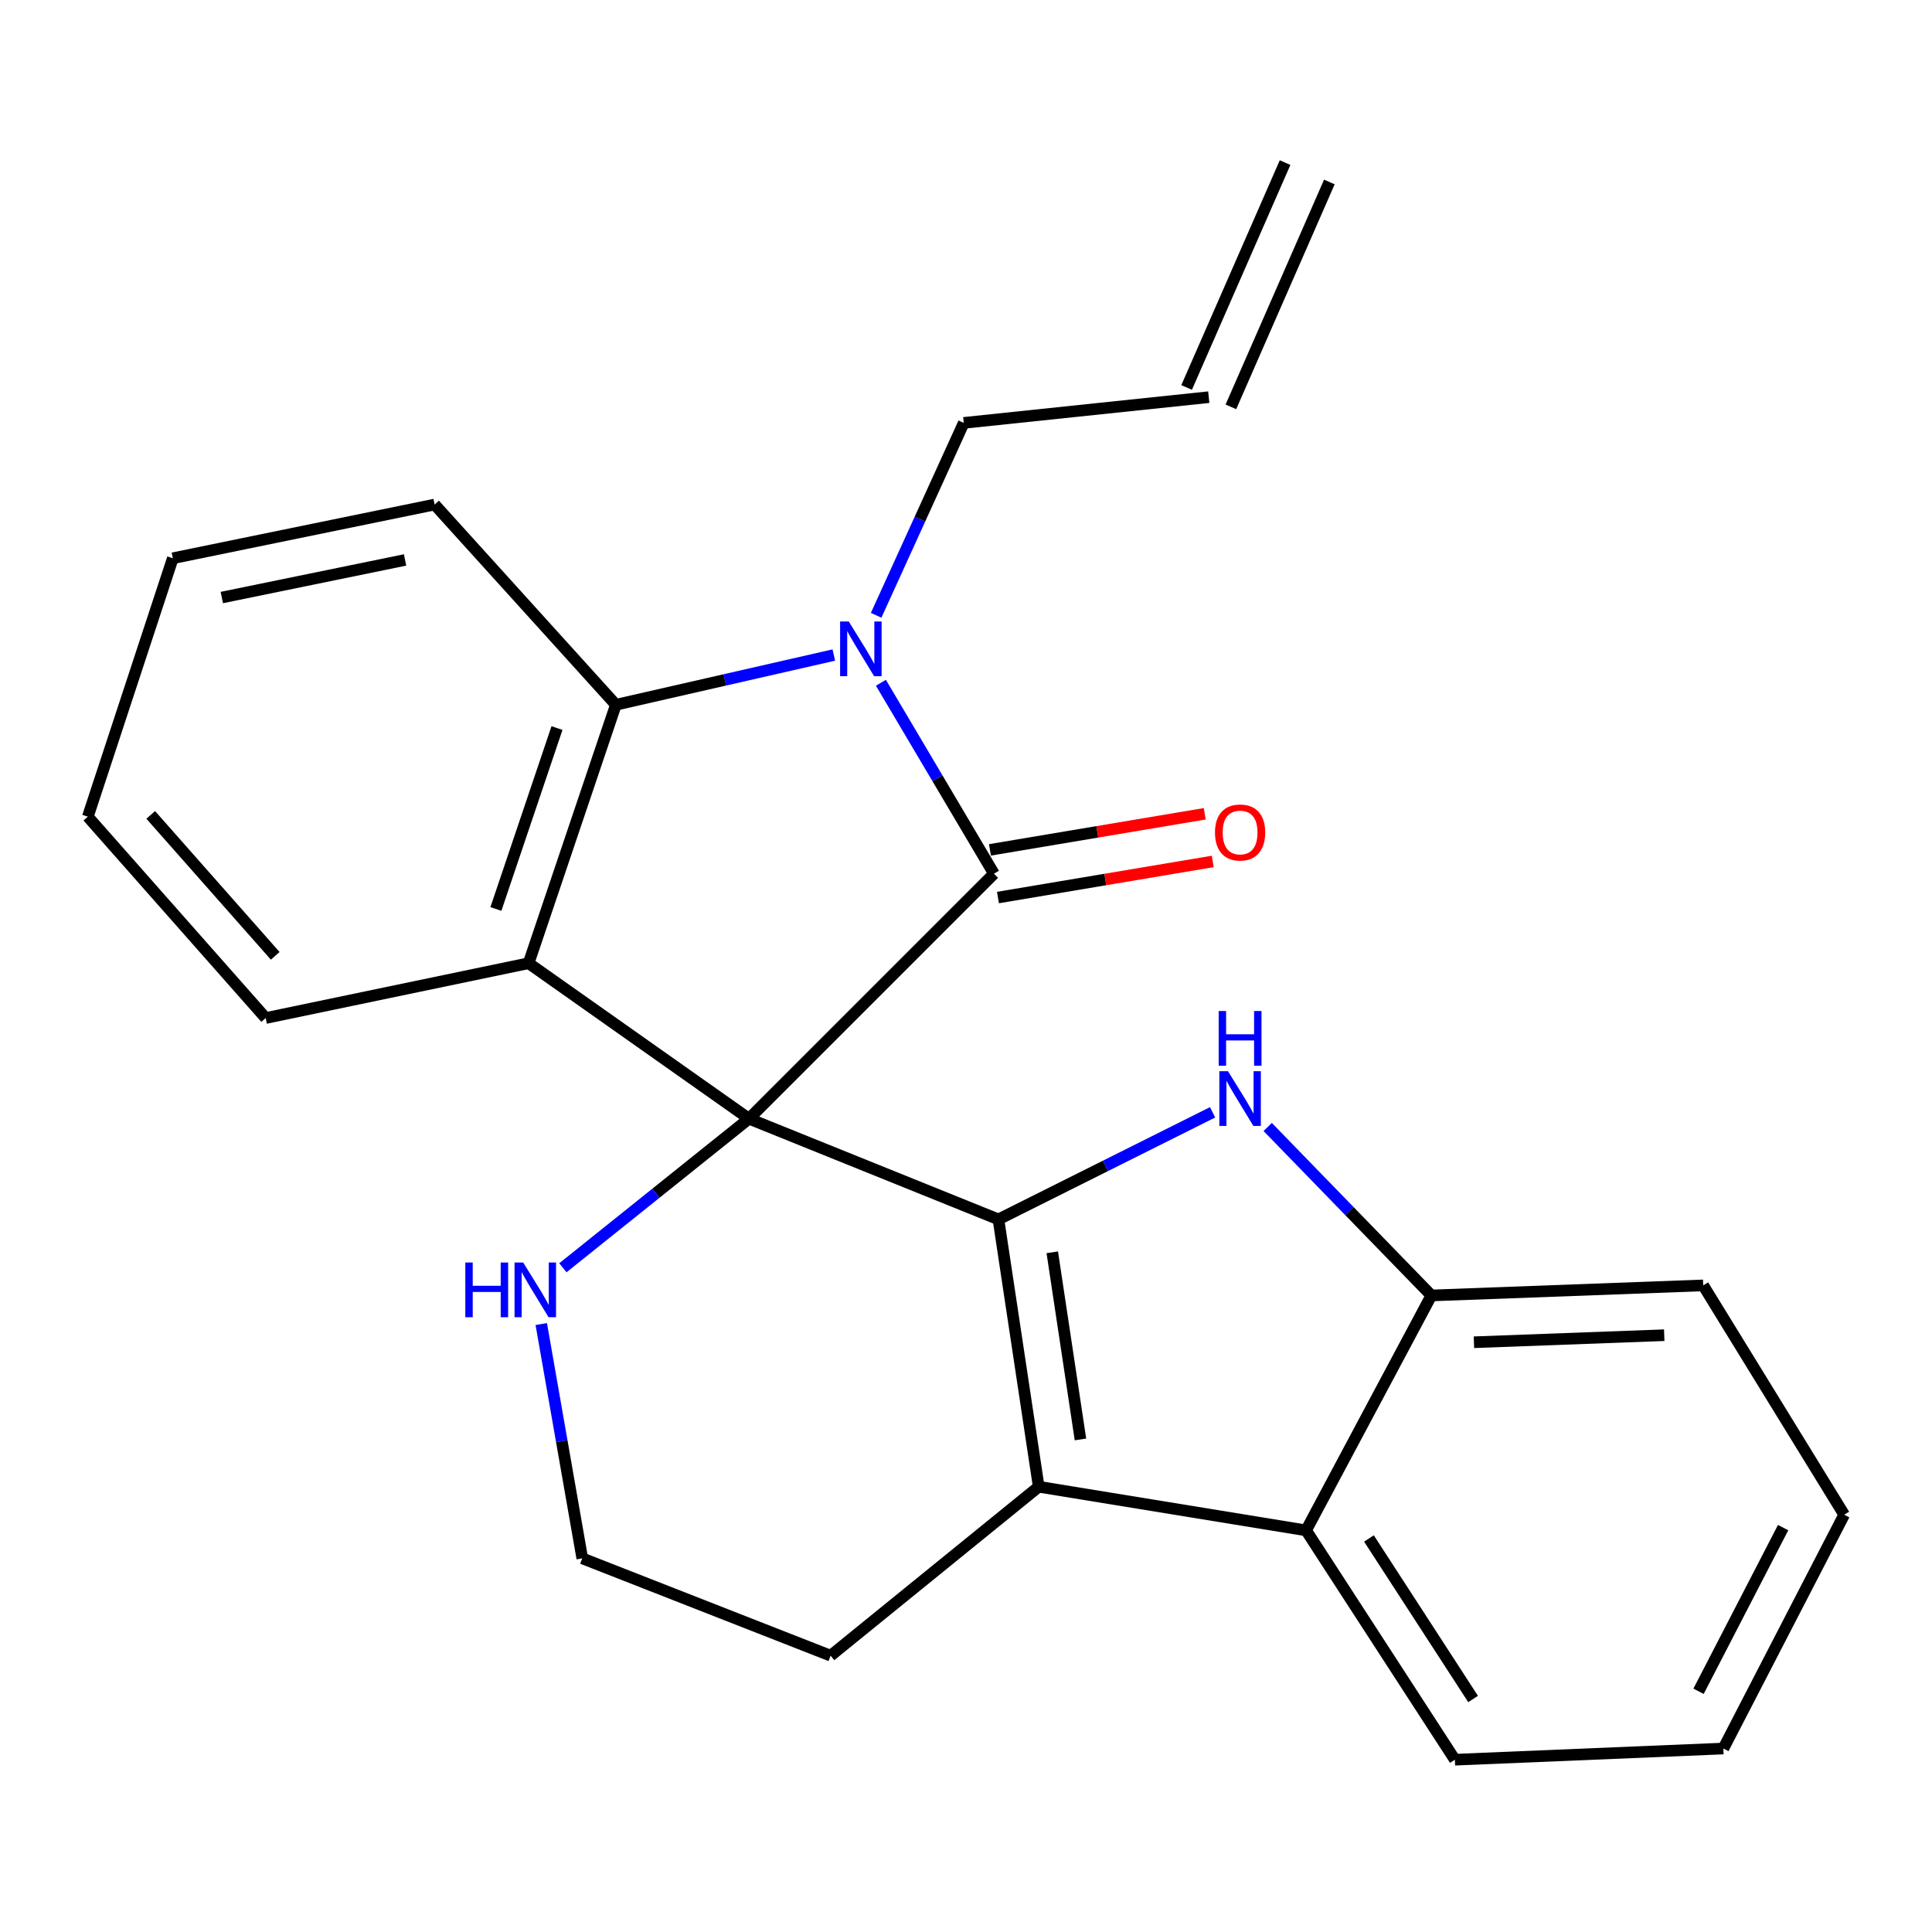 <?xml version='1.0' encoding='iso-8859-1'?>
<svg version='1.1' baseProfile='full'
              xmlns='http://www.w3.org/2000/svg'
                      xmlns:rdkit='http://www.rdkit.org/xml'
                      xmlns:xlink='http://www.w3.org/1999/xlink'
                  xml:space='preserve'
width='1000px' height='1000px' viewBox='0 0 1000 1000'>
<!-- END OF HEADER -->
<rect style='opacity:1.0;fill:#FFFFFF;stroke:none' width='1000' height='1000' x='0' y='0'> </rect>
<path class='bond-0' d='M 387.663,579.037 L 516.789,631.155' style='fill:none;fill-rule:evenodd;stroke:#000000;stroke-width:6px;stroke-linecap:butt;stroke-linejoin:miter;stroke-opacity:1' />
<path class='bond-1' d='M 387.663,579.037 L 514.468,452.233' style='fill:none;fill-rule:evenodd;stroke:#000000;stroke-width:6px;stroke-linecap:butt;stroke-linejoin:miter;stroke-opacity:1' />
<path class='bond-3' d='M 387.663,579.037 L 273.603,498.555' style='fill:none;fill-rule:evenodd;stroke:#000000;stroke-width:6px;stroke-linecap:butt;stroke-linejoin:miter;stroke-opacity:1' />
<path class='bond-9' d='M 387.663,579.037 L 339.505,617.616' style='fill:none;fill-rule:evenodd;stroke:#000000;stroke-width:6px;stroke-linecap:butt;stroke-linejoin:miter;stroke-opacity:1' />
<path class='bond-9' d='M 339.505,617.616 L 291.346,656.195' style='fill:none;fill-rule:evenodd;stroke:#0000FF;stroke-width:6px;stroke-linecap:butt;stroke-linejoin:miter;stroke-opacity:1' />
<path class='bond-4' d='M 516.789,631.155 L 572.211,603.443' style='fill:none;fill-rule:evenodd;stroke:#000000;stroke-width:6px;stroke-linecap:butt;stroke-linejoin:miter;stroke-opacity:1' />
<path class='bond-4' d='M 572.211,603.443 L 627.634,575.732' style='fill:none;fill-rule:evenodd;stroke:#0000FF;stroke-width:6px;stroke-linecap:butt;stroke-linejoin:miter;stroke-opacity:1' />
<path class='bond-5' d='M 516.789,631.155 L 537.636,769.536' style='fill:none;fill-rule:evenodd;stroke:#000000;stroke-width:6px;stroke-linecap:butt;stroke-linejoin:miter;stroke-opacity:1' />
<path class='bond-5' d='M 544.653,648.185 L 559.246,745.052' style='fill:none;fill-rule:evenodd;stroke:#000000;stroke-width:6px;stroke-linecap:butt;stroke-linejoin:miter;stroke-opacity:1' />
<path class='bond-2' d='M 514.468,452.233 L 485.213,402.813' style='fill:none;fill-rule:evenodd;stroke:#000000;stroke-width:6px;stroke-linecap:butt;stroke-linejoin:miter;stroke-opacity:1' />
<path class='bond-2' d='M 485.213,402.813 L 455.959,353.393' style='fill:none;fill-rule:evenodd;stroke:#0000FF;stroke-width:6px;stroke-linecap:butt;stroke-linejoin:miter;stroke-opacity:1' />
<path class='bond-10' d='M 516.541,464.568 L 572.128,455.224' style='fill:none;fill-rule:evenodd;stroke:#000000;stroke-width:6px;stroke-linecap:butt;stroke-linejoin:miter;stroke-opacity:1' />
<path class='bond-10' d='M 572.128,455.224 L 627.714,445.879' style='fill:none;fill-rule:evenodd;stroke:#FF0000;stroke-width:6px;stroke-linecap:butt;stroke-linejoin:miter;stroke-opacity:1' />
<path class='bond-10' d='M 512.394,439.898 L 567.98,430.554' style='fill:none;fill-rule:evenodd;stroke:#000000;stroke-width:6px;stroke-linecap:butt;stroke-linejoin:miter;stroke-opacity:1' />
<path class='bond-10' d='M 567.98,430.554 L 623.567,421.209' style='fill:none;fill-rule:evenodd;stroke:#FF0000;stroke-width:6px;stroke-linecap:butt;stroke-linejoin:miter;stroke-opacity:1' />
<path class='bond-11' d='M 453.488,318.479 L 476.167,268.683' style='fill:none;fill-rule:evenodd;stroke:#0000FF;stroke-width:6px;stroke-linecap:butt;stroke-linejoin:miter;stroke-opacity:1' />
<path class='bond-11' d='M 476.167,268.683 L 498.846,218.887' style='fill:none;fill-rule:evenodd;stroke:#000000;stroke-width:6px;stroke-linecap:butt;stroke-linejoin:miter;stroke-opacity:1' />
<path class='bond-24' d='M 431.584,339.044 L 375.178,351.916' style='fill:none;fill-rule:evenodd;stroke:#0000FF;stroke-width:6px;stroke-linecap:butt;stroke-linejoin:miter;stroke-opacity:1' />
<path class='bond-24' d='M 375.178,351.916 L 318.771,364.787' style='fill:none;fill-rule:evenodd;stroke:#000000;stroke-width:6px;stroke-linecap:butt;stroke-linejoin:miter;stroke-opacity:1' />
<path class='bond-6' d='M 273.603,498.555 L 318.771,364.787' style='fill:none;fill-rule:evenodd;stroke:#000000;stroke-width:6px;stroke-linecap:butt;stroke-linejoin:miter;stroke-opacity:1' />
<path class='bond-6' d='M 256.677,470.486 L 288.294,376.849' style='fill:none;fill-rule:evenodd;stroke:#000000;stroke-width:6px;stroke-linecap:butt;stroke-linejoin:miter;stroke-opacity:1' />
<path class='bond-15' d='M 273.603,498.555 L 137.514,526.934' style='fill:none;fill-rule:evenodd;stroke:#000000;stroke-width:6px;stroke-linecap:butt;stroke-linejoin:miter;stroke-opacity:1' />
<path class='bond-8' d='M 656.162,583.326 L 698.52,626.927' style='fill:none;fill-rule:evenodd;stroke:#0000FF;stroke-width:6px;stroke-linecap:butt;stroke-linejoin:miter;stroke-opacity:1' />
<path class='bond-8' d='M 698.52,626.927 L 740.879,670.528' style='fill:none;fill-rule:evenodd;stroke:#000000;stroke-width:6px;stroke-linecap:butt;stroke-linejoin:miter;stroke-opacity:1' />
<path class='bond-7' d='M 537.636,769.536 L 676.031,792.12' style='fill:none;fill-rule:evenodd;stroke:#000000;stroke-width:6px;stroke-linecap:butt;stroke-linejoin:miter;stroke-opacity:1' />
<path class='bond-25' d='M 537.636,769.536 L 429.927,856.982' style='fill:none;fill-rule:evenodd;stroke:#000000;stroke-width:6px;stroke-linecap:butt;stroke-linejoin:miter;stroke-opacity:1' />
<path class='bond-17' d='M 318.771,364.787 L 224.96,261.15' style='fill:none;fill-rule:evenodd;stroke:#000000;stroke-width:6px;stroke-linecap:butt;stroke-linejoin:miter;stroke-opacity:1' />
<path class='bond-18' d='M 676.031,792.12 L 753.039,910.823' style='fill:none;fill-rule:evenodd;stroke:#000000;stroke-width:6px;stroke-linecap:butt;stroke-linejoin:miter;stroke-opacity:1' />
<path class='bond-18' d='M 708.569,796.311 L 762.475,879.402' style='fill:none;fill-rule:evenodd;stroke:#000000;stroke-width:6px;stroke-linecap:butt;stroke-linejoin:miter;stroke-opacity:1' />
<path class='bond-26' d='M 676.031,792.12 L 740.879,670.528' style='fill:none;fill-rule:evenodd;stroke:#000000;stroke-width:6px;stroke-linecap:butt;stroke-linejoin:miter;stroke-opacity:1' />
<path class='bond-19' d='M 740.879,670.528 L 881.581,665.316' style='fill:none;fill-rule:evenodd;stroke:#000000;stroke-width:6px;stroke-linecap:butt;stroke-linejoin:miter;stroke-opacity:1' />
<path class='bond-19' d='M 762.91,694.745 L 861.402,691.097' style='fill:none;fill-rule:evenodd;stroke:#000000;stroke-width:6px;stroke-linecap:butt;stroke-linejoin:miter;stroke-opacity:1' />
<path class='bond-16' d='M 280.159,685.324 L 290.772,745.963' style='fill:none;fill-rule:evenodd;stroke:#0000FF;stroke-width:6px;stroke-linecap:butt;stroke-linejoin:miter;stroke-opacity:1' />
<path class='bond-16' d='M 290.772,745.963 L 301.385,806.602' style='fill:none;fill-rule:evenodd;stroke:#000000;stroke-width:6px;stroke-linecap:butt;stroke-linejoin:miter;stroke-opacity:1' />
<path class='bond-12' d='M 498.846,218.887 L 625.651,205.573' style='fill:none;fill-rule:evenodd;stroke:#000000;stroke-width:6px;stroke-linecap:butt;stroke-linejoin:miter;stroke-opacity:1' />
<path class='bond-13' d='M 637.109,210.589 L 688.073,94.194' style='fill:none;fill-rule:evenodd;stroke:#000000;stroke-width:6px;stroke-linecap:butt;stroke-linejoin:miter;stroke-opacity:1' />
<path class='bond-13' d='M 614.193,200.556 L 665.157,84.16' style='fill:none;fill-rule:evenodd;stroke:#000000;stroke-width:6px;stroke-linecap:butt;stroke-linejoin:miter;stroke-opacity:1' />
<path class='bond-14' d='M 429.927,856.982 L 301.385,806.602' style='fill:none;fill-rule:evenodd;stroke:#000000;stroke-width:6px;stroke-linecap:butt;stroke-linejoin:miter;stroke-opacity:1' />
<path class='bond-20' d='M 137.514,526.934 L 45.455,422.714' style='fill:none;fill-rule:evenodd;stroke:#000000;stroke-width:6px;stroke-linecap:butt;stroke-linejoin:miter;stroke-opacity:1' />
<path class='bond-20' d='M 142.455,494.74 L 78.013,421.785' style='fill:none;fill-rule:evenodd;stroke:#000000;stroke-width:6px;stroke-linecap:butt;stroke-linejoin:miter;stroke-opacity:1' />
<path class='bond-27' d='M 224.96,261.15 L 89.455,288.946' style='fill:none;fill-rule:evenodd;stroke:#000000;stroke-width:6px;stroke-linecap:butt;stroke-linejoin:miter;stroke-opacity:1' />
<path class='bond-27' d='M 209.661,289.826 L 114.808,309.283' style='fill:none;fill-rule:evenodd;stroke:#000000;stroke-width:6px;stroke-linecap:butt;stroke-linejoin:miter;stroke-opacity:1' />
<path class='bond-22' d='M 753.039,910.823 L 892.005,905.041' style='fill:none;fill-rule:evenodd;stroke:#000000;stroke-width:6px;stroke-linecap:butt;stroke-linejoin:miter;stroke-opacity:1' />
<path class='bond-23' d='M 881.581,665.316 L 954.545,784.018' style='fill:none;fill-rule:evenodd;stroke:#000000;stroke-width:6px;stroke-linecap:butt;stroke-linejoin:miter;stroke-opacity:1' />
<path class='bond-21' d='M 45.455,422.714 L 89.455,288.946' style='fill:none;fill-rule:evenodd;stroke:#000000;stroke-width:6px;stroke-linecap:butt;stroke-linejoin:miter;stroke-opacity:1' />
<path class='bond-28' d='M 892.005,905.041 L 954.545,784.018' style='fill:none;fill-rule:evenodd;stroke:#000000;stroke-width:6px;stroke-linecap:butt;stroke-linejoin:miter;stroke-opacity:1' />
<path class='bond-28' d='M 879.162,875.403 L 922.94,790.687' style='fill:none;fill-rule:evenodd;stroke:#000000;stroke-width:6px;stroke-linecap:butt;stroke-linejoin:miter;stroke-opacity:1' />
<path  class='atom-3' d='M 439.316 321.692
L 448.596 336.692
Q 449.516 338.172, 450.996 340.852
Q 452.476 343.532, 452.556 343.692
L 452.556 321.692
L 456.316 321.692
L 456.316 350.012
L 452.436 350.012
L 442.476 333.612
Q 441.316 331.692, 440.076 329.492
Q 438.876 327.292, 438.516 326.612
L 438.516 350.012
L 434.836 350.012
L 434.836 321.692
L 439.316 321.692
' fill='#0000FF'/>
<path  class='atom-5' d='M 635.61 554.454
L 644.89 569.454
Q 645.81 570.934, 647.29 573.614
Q 648.77 576.294, 648.85 576.454
L 648.85 554.454
L 652.61 554.454
L 652.61 582.774
L 648.73 582.774
L 638.77 566.374
Q 637.61 564.454, 636.37 562.254
Q 635.17 560.054, 634.81 559.374
L 634.81 582.774
L 631.13 582.774
L 631.13 554.454
L 635.61 554.454
' fill='#0000FF'/>
<path  class='atom-5' d='M 630.79 523.302
L 634.63 523.302
L 634.63 535.342
L 649.11 535.342
L 649.11 523.302
L 652.95 523.302
L 652.95 551.622
L 649.11 551.622
L 649.11 538.542
L 634.63 538.542
L 634.63 551.622
L 630.79 551.622
L 630.79 523.302
' fill='#0000FF'/>
<path  class='atom-10' d='M 240.843 653.477
L 244.683 653.477
L 244.683 665.517
L 259.163 665.517
L 259.163 653.477
L 263.003 653.477
L 263.003 681.797
L 259.163 681.797
L 259.163 668.717
L 244.683 668.717
L 244.683 681.797
L 240.843 681.797
L 240.843 653.477
' fill='#0000FF'/>
<path  class='atom-10' d='M 270.803 653.477
L 280.083 668.477
Q 281.003 669.957, 282.483 672.637
Q 283.963 675.317, 284.043 675.477
L 284.043 653.477
L 287.803 653.477
L 287.803 681.797
L 283.923 681.797
L 273.963 665.397
Q 272.803 663.477, 271.563 661.277
Q 270.363 659.077, 270.003 658.397
L 270.003 681.797
L 266.323 681.797
L 266.323 653.477
L 270.803 653.477
' fill='#0000FF'/>
<path  class='atom-11' d='M 628.87 430.896
Q 628.87 424.096, 632.23 420.296
Q 635.59 416.496, 641.87 416.496
Q 648.15 416.496, 651.51 420.296
Q 654.87 424.096, 654.87 430.896
Q 654.87 437.776, 651.47 441.696
Q 648.07 445.576, 641.87 445.576
Q 635.63 445.576, 632.23 441.696
Q 628.87 437.816, 628.87 430.896
M 641.87 442.376
Q 646.19 442.376, 648.51 439.496
Q 650.87 436.576, 650.87 430.896
Q 650.87 425.336, 648.51 422.536
Q 646.19 419.696, 641.87 419.696
Q 637.55 419.696, 635.19 422.496
Q 632.87 425.296, 632.87 430.896
Q 632.87 436.616, 635.19 439.496
Q 637.55 442.376, 641.87 442.376
' fill='#FF0000'/>
</svg>
